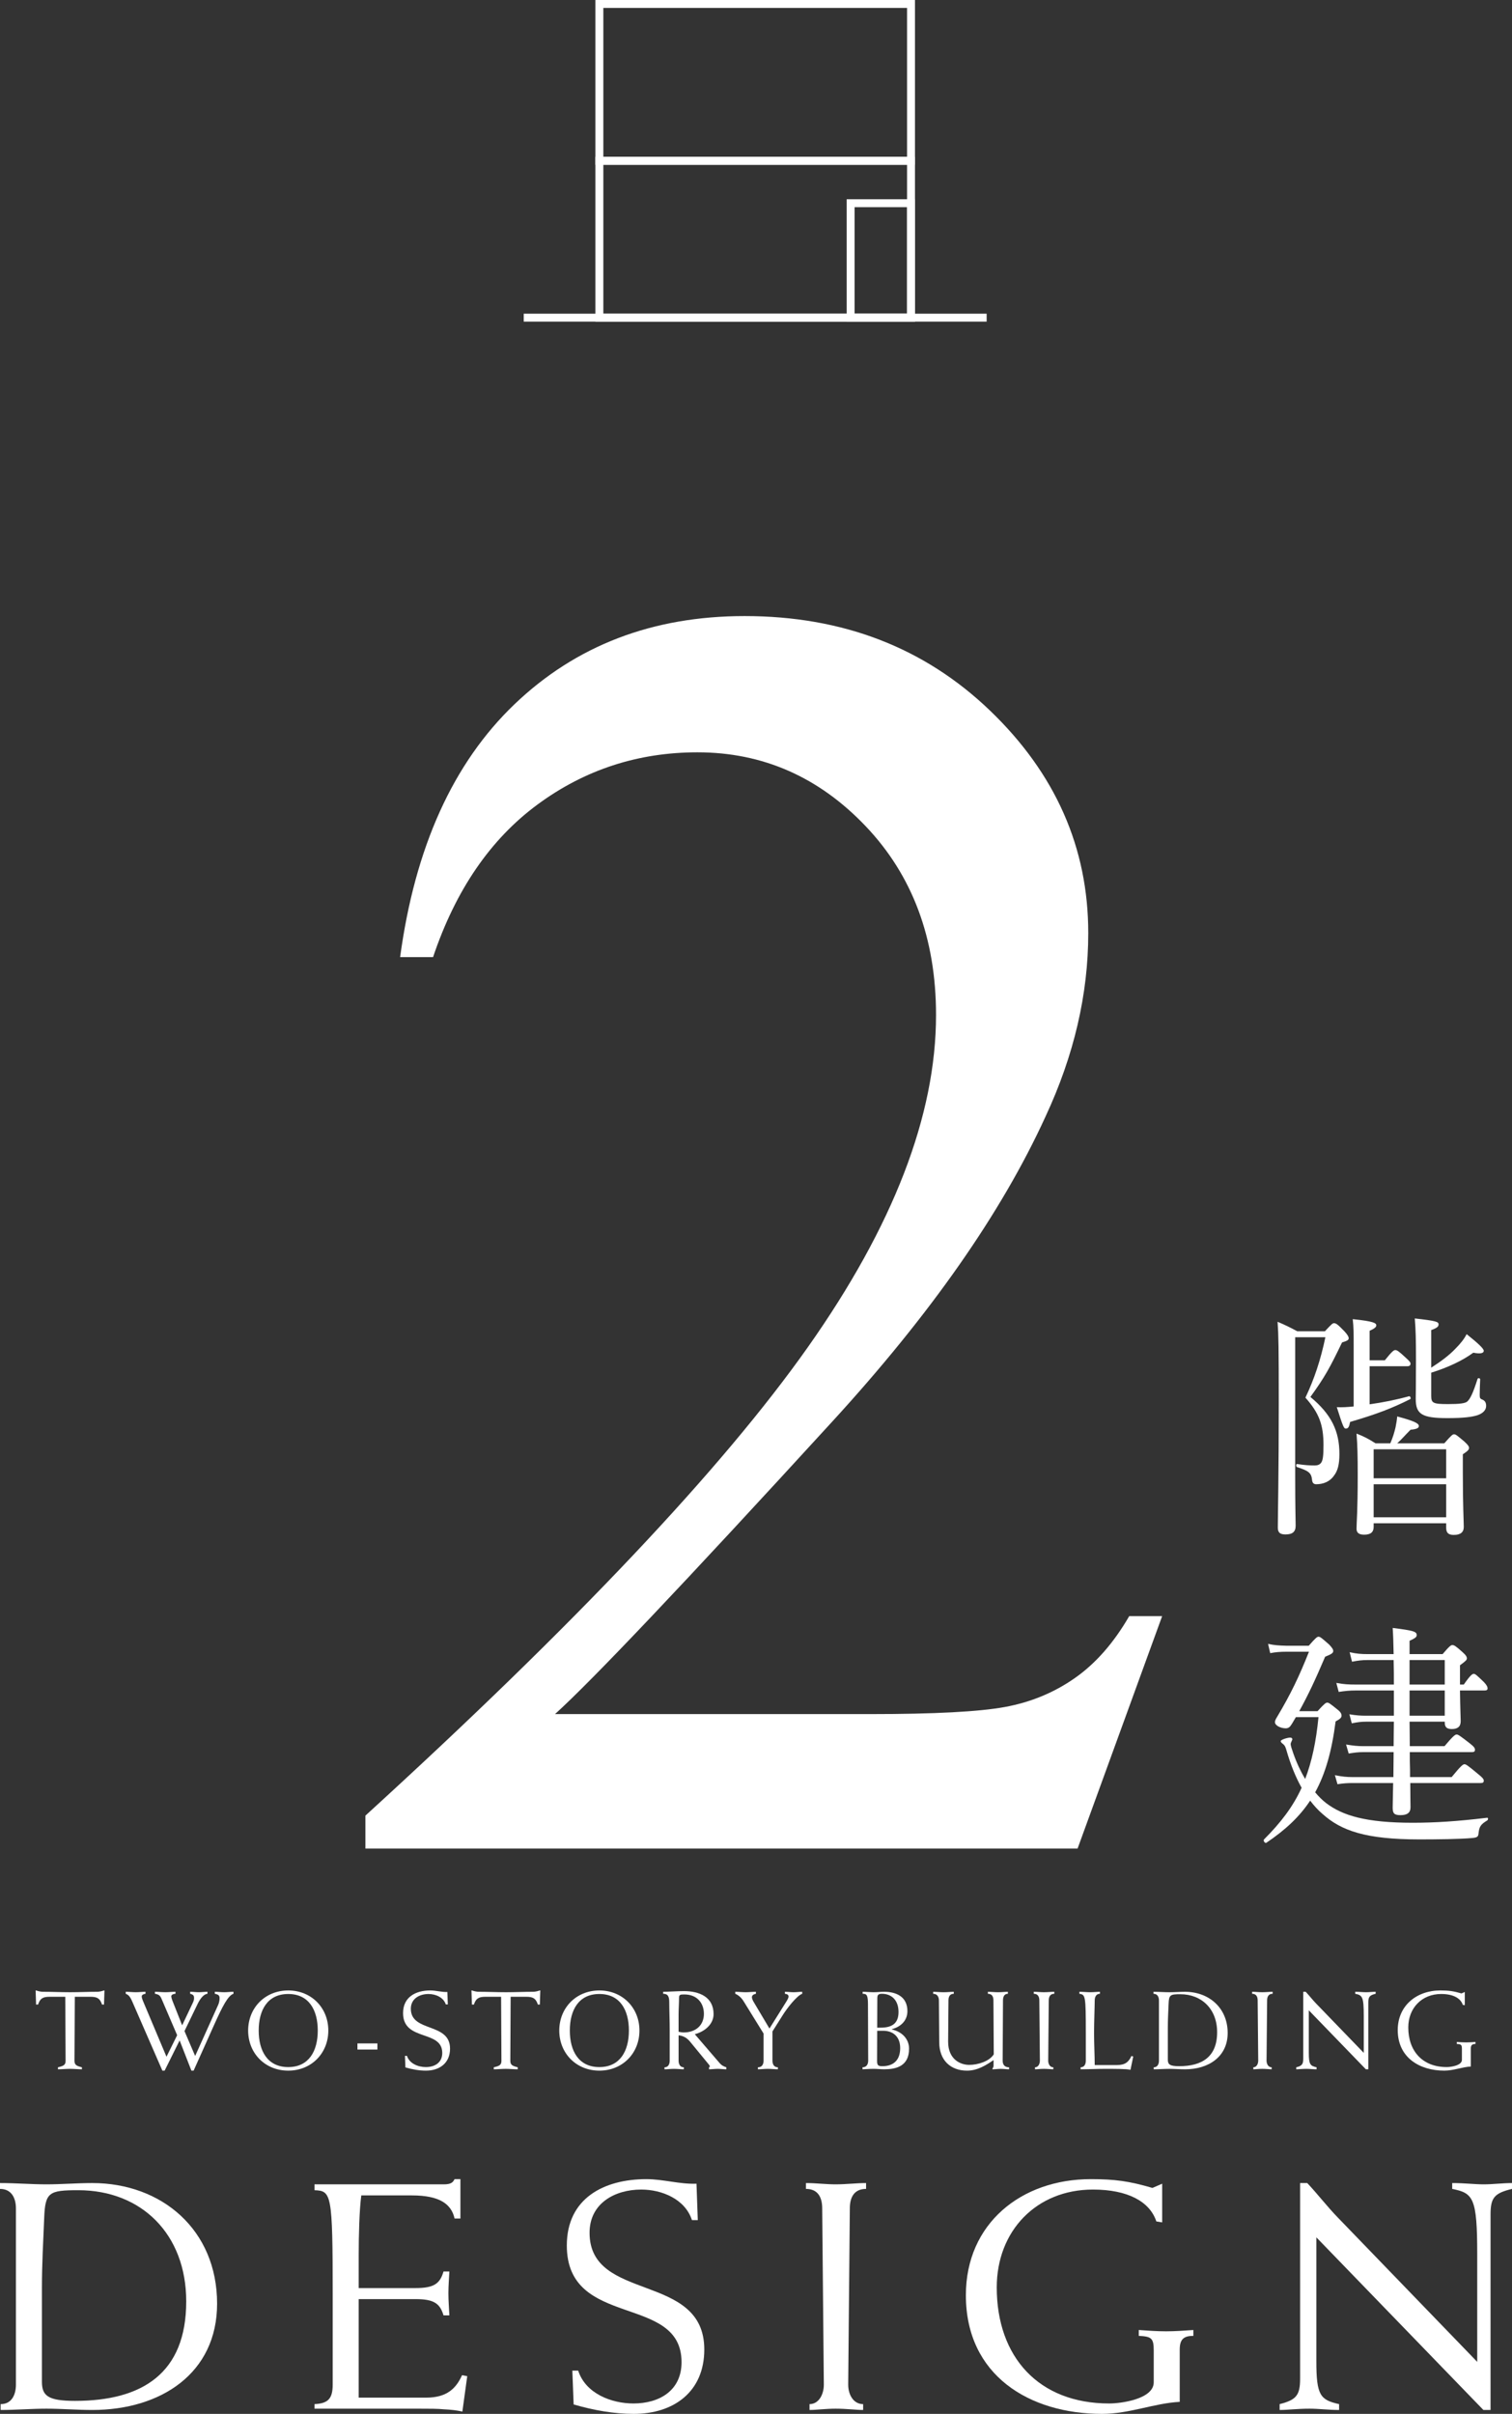 <?xml version="1.0" encoding="UTF-8"?>
<svg id="c" data-name="design" xmlns="http://www.w3.org/2000/svg" width="190.746" height="304.416" viewBox="0 0 190.746 304.416">
  <rect x="0" y="0" width="190.746" height="304.416" fill="#333333" stroke="none"/>
  <defs>
    <style>
      .g {
        fill: none;
        stroke: #fff;
        stroke-miterlimit: 10;
      }

      .h {
        fill: #fff;
      }
    </style>
  </defs>
  <g>
    <g>
      <g>
        <path class="h" d="M6.274,251.814c-.91,0-1.219.238-1.471.981h-.252l-.056-1.779h.07c.224.084.56.168.826.168,1.149,0,2.297.056,3.446.056,1.149,0,2.297-.056,3.446-.056.266,0,.602-.084.826-.168h.07l-.056,1.779h-.252c-.252-.742-.56-.981-1.471-.981h-1.961l-.042,8.054c0,.518.21.658.938.841v.252c-.504,0-1.009-.056-1.513-.056-.504,0-1.009.056-1.513.056v-.252c.77-.182.967-.322.967-.841l-.042-8.054h-1.961Z"/>
        <path class="h" d="M20.484,261.129l-3.768-8.643c-.336-.784-.532-.911-.854-1.051v-.252c.42,0,.84.056,1.261.056.42,0,.84-.056,1.233-.056v.252c-.266.042-.476.14-.476.336,0,.098.014.224.182.63l2.941,6.976,1.345-2.717-1.989-4.637c-.14-.294-.266-.504-.812-.588v-.252c.434,0,.868.056,1.302.056.42,0,.854-.056,1.289-.056v.252c-.364.028-.518.154-.532.322,0,.098.042.266.126.504l1.247,3.152,1.373-2.9c.098-.21.126-.378.126-.518,0-.308-.056-.448-.49-.56v-.252c.364,0,.729.056,1.093.056.364,0,.728-.056,1.093-.056v.252c-.49.042-.925.644-1.219,1.233l-1.681,3.474,1.345,3.138,2.872-6.373c.154-.322.21-.644.21-.911,0-.294-.084-.462-.602-.56v-.252c.392,0,.784.056,1.177.056.392,0,.784-.056,1.177-.056v.252c-.687.224-1.373,1.541-2.479,4.006l-2.549,5.687h-.28l-1.485-3.81-1.891,3.81h-.28Z"/>
        <path class="h" d="M36.362,251.016c2.914,0,5.057,2.185,5.057,5.057,0,2.872-2.143,5.057-5.057,5.057s-5.057-2.185-5.057-5.057c0-2.871,2.143-5.057,5.057-5.057ZM36.362,260.681c2.619,0,3.726-2.045,3.726-4.609s-1.107-4.609-3.726-4.609-3.726,2.045-3.726,4.609,1.107,4.609,3.726,4.609Z"/>
        <path class="h" d="M45.092,258.468v-.771h2.521v.771h-2.521Z"/>
        <path class="h" d="M56.241,252.781c-.294-.911-1.302-1.317-2.185-1.317-1.135,0-2.227.588-2.227,1.863,0,3.012,4.945,1.681,4.945,5.029,0,1.821-1.317,2.773-3.04,2.773-.854,0-1.723-.154-2.591-.406l-.056-1.457h.252c.322.995,1.443,1.415,2.381,1.415,1.106,0,2.073-.546,2.073-1.779,0-2.97-4.945-1.415-4.945-5.029,0-2.031,1.597-2.858,3.432-2.858.728,0,1.429.224,2.157.196l.056,1.569h-.252Z"/>
        <path class="h" d="M61.257,251.814c-.911,0-1.219.238-1.471.981h-.252l-.056-1.779h.07c.224.084.56.168.826.168,1.149,0,2.297.056,3.446.056,1.148,0,2.297-.056,3.446-.056.266,0,.602-.084.826-.168h.07l-.056,1.779h-.252c-.252-.742-.561-.981-1.471-.981h-1.961l-.042,8.054c0,.518.21.658.939.841v.252c-.504,0-1.009-.056-1.513-.056-.504,0-1.009.056-1.513.056v-.252c.77-.182.966-.322.966-.841l-.042-8.054h-1.961Z"/>
        <path class="h" d="M75.612,251.016c2.914,0,5.057,2.185,5.057,5.057,0,2.872-2.143,5.057-5.057,5.057s-5.057-2.185-5.057-5.057c0-2.871,2.143-5.057,5.057-5.057ZM75.612,260.681c2.619,0,3.726-2.045,3.726-4.609s-1.107-4.609-3.726-4.609-3.726,2.045-3.726,4.609,1.107,4.609,3.726,4.609Z"/>
        <path class="h" d="M84.487,256.073c0-1.261-.056-2.535-.056-3.544,0-.729-.154-1.093-.771-1.093v-.252c.672,0,1.877-.084,2.62-.084,1.933,0,3.74.728,3.74,2.9,0,1.303-1.163,2.227-2.367,2.535l3.096,3.6c.294.35.546.462.883.574v.252c-.364,0-.729-.056-1.093-.056-.364,0-.729.056-1.093.056v-.252c.042-.028.112-.07.112-.098,0-.042-.056-.154-.112-.224l-2.395-2.914c-.336-.406-.77-.728-1.443-.798v3.194c0,.434.182.841.658.841v.252c-.35,0-.771-.056-1.247-.056-.42,0-.841.056-1.191.056v-.252c.476,0,.658-.406.658-.841v-3.796ZM85.607,256.227c.168.028.392.084.644.084,1.541,0,2.549-.925,2.549-2.339,0-1.373-.868-2.451-2.465-2.451-.56,0-.672.028-.672.476,0,.644-.056,1.401-.056,2.003v2.227Z"/>
        <path class="h" d="M96.328,256.451l-2.479-4.006c-.308-.518-.686-.84-1.093-1.009v-.252c.434,0,.868.056,1.303.056.434,0,.868-.056,1.303-.056v.252c-.322.07-.504.196-.504.448,0,.084.056.294.182.518l2.031,3.418,2.087-3.334c.224-.336.322-.588.322-.686,0-.28-.238-.336-.462-.364v-.252c.364,0,.728.056,1.093.056.364,0,.728-.056,1.093-.056v.252c-.7.252-1.905,1.821-2.437,2.661l-1.317,2.087v3.684c0,.434.182.841.686.841v.252c-.378,0-.799-.056-1.275-.056-.42,0-.841.056-1.247.056v-.252c.532,0,.715-.406.715-.841v-3.418Z"/>
        <path class="h" d="M109.5,252.809c0-1.233-.168-1.373-.672-1.373v-.252c.476,0,.925.056,1.373.056s.896-.056,1.345-.056c1.471,0,2.927.588,2.927,2.437,0,1.219-.854,1.989-1.975,2.283v.028c1.443.322,2.185,1.331,2.185,2.423,0,2.241-1.667,2.605-3.138,2.605-.448,0-.896-.056-1.345-.056-.574,0-1.079.056-1.387.056v-.252c.518,0,.714-.406.714-.841l-.028-7.06ZM110.649,259.911c0,.532.126.658.658.658,1.499,0,2.255-.854,2.255-2.283,0-1.485-.938-2.185-2.157-2.185h-.742l-.014,3.81ZM110.663,255.709h.42c1.387,0,2.269-.476,2.269-1.975,0-1.485-.868-2.297-2.101-2.297-.518,0-.574.21-.574.63l-.014,3.642Z"/>
        <path class="h" d="M125.326,252.277c0-.434-.14-.84-.7-.84v-.252c.434,0,.854.056,1.275.056.476,0,.896-.056,1.247-.056v.252c-.476,0-.616.406-.616.84l-.042,7.592c0,.588.336.841.812.841v.252c-.35,0-.7-.056-1.051-.056s-.7.056-1.051.056v-.098c.084-.084.14-.21.14-.378v-.686c-.967.658-2.031,1.331-3.348,1.331-2.073,0-3.502-1.317-3.502-3.586l-.042-5.267c0-.434-.196-.84-.728-.84v-.252c.448,0,.868.056,1.302.056.476,0,.896-.056,1.303-.056v.252c-.532,0-.672.406-.672.84l-.042,5.211c0,2.213,1.541,2.914,2.662,2.914,1.093,0,2.549-.448,3.095-1.331l-.042-6.794Z"/>
        <path class="h" d="M133.007,251.436c-.546,0-.7.406-.7.84l-.07,7.592c0,.434.224.841.645.841v.252c-.294,0-.715-.056-1.191-.056-.42,0-.841.056-1.121.056v-.252c.392,0,.616-.406.616-.841l-.07-7.592c0-.434-.154-.84-.7-.84v-.252c.434,0,.854.056,1.275.056.476,0,.896-.056,1.317-.056v.252Z"/>
        <path class="h" d="M136.982,256.367c0-4.707-.056-4.819-.812-4.931v-.252c.504,0,.924.056,1.345.056.476,0,.896-.056,1.247-.056v.252c-.476,0-.658.406-.658.84,0,.672-.084,2.802-.084,4.09,0,1.345.084,2.97.084,4.062h2.773c1.064,0,1.499-.378,1.863-1.149l.224.07-.35,1.681c-.238-.07-.77-.098-1.373-.112-.603-.014-1.275-.014-1.793-.014-.518,0-1.051.014-1.569.028-.518.014-1.037.028-1.555.028v-.252c.476,0,.658-.406.658-.841v-3.502Z"/>
        <path class="h" d="M146.206,252.277c0-.434-.182-.84-.686-.84v-.252c.686,0,1.345.056,2.003.056.658,0,1.317-.056,1.975-.056,2.998,0,5.379,2.017,5.379,5.197,0,2.998-2.423,4.58-5.379,4.58-.658,0-1.317-.056-1.975-.056-.658,0-1.317.056-1.975.056v-.252c.476,0,.658-.406.658-.841v-7.592ZM147.327,259.743c0,.602.252.826,1.429.826,2.899,0,4.791-1.191,4.791-4.286,0-2.9-1.933-4.791-4.651-4.791-1.26,0-1.429.084-1.471,1.191-.042,1.009-.098,2.003-.098,3.012v4.048Z"/>
        <path class="h" d="M160.552,251.436c-.546,0-.7.406-.7.84l-.07,7.592c0,.434.224.841.645.841v.252c-.294,0-.715-.056-1.191-.056-.42,0-.841.056-1.121.056v-.252c.392,0,.616-.406.616-.841l-.07-7.592c0-.434-.154-.84-.7-.84v-.252c.434,0,.854.056,1.275.056.476,0,.896-.056,1.317-.056v.252Z"/>
        <path class="h" d="M164.411,251.184h.308c.448.476.854,1.009,1.317,1.485l6.009,6.219v-4.623c0-2.451-.168-2.647-1.079-2.829v-.252c.546,0,.953.056,1.359.056s.812-.056,1.219-.056v.252c-.757.182-.925.378-.925,1.093v8.432h-.308l-7.2-7.438v5.337c0,1.471.168,1.667.98,1.849v.252c-.462,0-.868-.056-1.275-.056-.532,0-.938.056-1.289.056v-.252c.714-.182.883-.378.883-1.093v-8.432Z"/>
        <path class="h" d="M185.548,260.611c-1.093.056-2.171.518-3.348.518-3.124,0-5.869-1.653-5.869-5.113,0-3.096,2.395-5.001,5.379-5.001,1.051,0,1.653.084,2.661.378l.42-.182v1.667l-.252-.042c-.28-.854-1.233-1.373-2.731-1.373-2.438,0-4.146,1.779-4.146,4.216,0,2.998,1.807,5.001,4.846,5.001.532,0,1.919-.196,1.919-.911v-1.373c0-.532-.098-.602-.644-.63v-.252c.392.028.784.056,1.177.056.392,0,.784-.028,1.177-.056v.252c-.406,0-.588.14-.588.588v2.255Z"/>
      </g>
      <path class="h" d="M146.611,203.811l-10.669,29.312H46.098v-4.155c26.428-24.107,45.034-43.799,55.815-59.072s16.172-29.236,16.172-41.89c0-9.658-2.958-17.593-8.872-23.809-5.915-6.214-12.99-9.321-21.226-9.321-7.488,0-14.207,2.19-20.159,6.57s-10.351,10.801-13.196,19.26h-4.155c1.871-13.85,6.682-24.482,14.431-31.895s17.425-11.118,29.031-11.118c12.354,0,22.666,3.969,30.94,11.904,8.272,7.937,12.41,17.295,12.41,28.076,0,7.712-1.797,15.424-5.391,23.135-5.542,12.129-14.526,24.97-26.953,38.521-18.643,20.366-30.285,32.644-34.927,36.836h39.756c8.086,0,13.757-.298,17.014-.898,3.257-.598,6.194-1.814,8.816-3.65,2.62-1.834,4.903-4.436,6.851-7.805h4.155Z"/>
      <g>
        <path class="h" d="M163.393,186.158c0,4.11.06,5.52.06,6.24,0,.78-.39,1.11-1.29,1.11-.72,0-.96-.27-.96-.87,0-1.53.12-6.66.12-15.689,0-7.05-.03-8.55-.15-10.26,1.05.45,1.47.66,2.49,1.2h3.48c.81-.87.96-1.02,1.14-1.02.27,0,.48.15,1.32,1.02.39.42.54.69.54.87,0,.24-.18.33-.84.54-1.5,3.12-2.16,4.35-3.99,6.87,2.64,2.19,3.66,4.29,3.66,7.2,0,1.29-.21,2.13-.69,2.73-.51.75-1.35,1.08-2.25,1.08-.3,0-.48-.18-.51-.54-.09-.84-.36-1.14-1.89-1.62-.15-.03-.15-.42,0-.39,1.02.15,1.56.18,2.22.18.36,0,.6-.09.78-.3.27-.3.33-.99.33-2.28,0-2.52-.54-4.02-2.28-5.97,1.14-2.4,1.92-4.77,2.52-7.62h-3.81v17.519ZM172.783,177.099c1.71-.24,3.48-.6,4.98-1.02.15-.03.27.3.15.36-2.25,1.14-4.29,1.92-7.59,2.88-.12.63-.24.84-.54.84-.24,0-.33-.15-1.14-2.7.66.03,1.23,0,2.13-.09v-7.59c0-1.5,0-2.43-.12-3.42,2.7.27,2.97.51,2.97.78,0,.21-.18.39-.84.69v3.72h1.92c.93-1.17,1.14-1.29,1.32-1.29.21,0,.42.12,1.35.99.39.36.57.54.57.72,0,.18-.09.33-.42.33h-4.74v4.8ZM175.393,182.019c.33-.75.51-1.38.66-2.01.09-.48.18-.93.21-1.38,2.13.57,2.73.87,2.73,1.2,0,.24-.18.39-1.05.48-.72.72-1.11,1.2-1.68,1.71h5.94c.9-1.02,1.05-1.14,1.23-1.14.21,0,.36.12,1.32.93.45.42.57.6.57.78,0,.21-.09.36-.78.81v2.34c0,4.14.12,6.21.12,6.81,0,.69-.42,1.02-1.26,1.02-.69,0-.96-.27-.96-.9v-.57h-9.15v.45c0,.66-.36.99-1.2.99-.69,0-.96-.27-.96-.75,0-.78.15-2.13.15-6.75,0-2.46-.03-3.72-.15-5.25.99.39,1.44.63,2.4,1.23h1.86ZM182.442,182.769h-9.15v3.66h9.15v-3.66ZM173.293,191.348h9.15v-4.17h-9.15v4.17ZM180.552,175.989c0,.96.21,1.08,2.13,1.08,1.47,0,2.16-.09,2.43-.33.36-.33.72-1.05,1.29-2.85.06-.15.33-.09.33.06-.03.63-.06,1.41-.06,1.98,0,.39.06.48.39.6.3.15.42.39.42.78,0,.51-.39.93-1.11,1.17-.66.21-1.71.36-3.78.36-3.24,0-3.99-.51-3.99-2.43,0-.57.03-1.44.03-4.89,0-2.55-.03-3.84-.15-5.25,2.7.3,3,.42,3,.75,0,.27-.18.45-.93.72v4.74c1.17-.75,2.28-1.56,3.09-2.43.6-.6,1.08-1.2,1.38-1.8,1.47,1.17,2.16,1.83,2.16,2.1,0,.3-.39.42-1.32.24-1.38,1.02-3.27,1.89-5.31,2.52v2.88Z"/>
        <path class="h" d="M166.213,215.799c.87-.96,1.05-1.08,1.23-1.08.18,0,.36.12,1.32.9.42.33.48.57.48.75,0,.24-.18.42-.75.72-.48,3.75-1.29,6.6-2.58,8.94.45.54.9.99,1.41,1.38,2.07,1.56,5.01,2.46,10.89,2.46,2.79,0,5.64-.18,9.389-.63.15-.03.15.24.03.33-.84.51-1.02.78-1.11,1.65-.03.39-.15.51-.75.57-1.56.15-4.53.18-6.72.18-6.72,0-9.84-1.08-12.209-3.21-.57-.48-1.08-1.05-1.56-1.68-1.35,2.04-3.12,3.69-5.52,5.31-.18.12-.45-.27-.3-.42,2.13-2.13,3.66-4.14,4.74-6.51-.72-1.29-1.38-2.85-1.95-4.86-.12-.36-.18-.48-.39-.66-.18-.12-.3-.27-.3-.36,0-.18.84-.45,1.2-.45.18,0,.27.09.27.21s-.21.42-.21.6c0,.21.12.57.33,1.17.42,1.2.93,2.28,1.5,3.24.84-2.19,1.38-4.71,1.68-7.8h-2.85c-.15.27-.33.54-.48.81-.27.45-.45.6-.81.6-.6,0-1.35-.33-1.35-.78,0-.15.06-.33.27-.66,1.74-2.91,2.79-5.13,4.02-8.22h-2.76c-.96,0-1.47.06-2.13.18l-.27-1.17c.81.18,1.35.21,2.37.24h2.76c.87-.99,1.05-1.14,1.23-1.14.21,0,.36.12,1.35.99.42.45.51.63.51.81,0,.24-.18.39-1.02.72-1.32,3.09-2.13,4.8-3.27,6.87h2.31ZM177.823,217.119c0,.51.03,1.89.03,3.09h4.38c1.11-1.32,1.35-1.47,1.53-1.47.18,0,.42.15,1.65,1.11.54.42.66.6.66.81s-.09.3-.39.3h-7.83c0,.75,0,1.5.03,2.28v.87h5.25c1.2-1.47,1.44-1.62,1.62-1.62.18,0,.42.15,1.71,1.23.6.48.72.66.72.84,0,.21-.09.3-.39.3h-8.88c0,1.56.03,2.55.03,3.06,0,.69-.42.99-1.26.99-.78,0-.99-.21-.99-.93,0-.45.03-1.38.06-3.12h-5.04c-.72,0-1.23.03-1.98.15l-.33-1.14c.9.18,1.47.24,2.28.24h5.1c0-1.05.03-2.1.03-3.15h-3.81c-.66,0-1.11.06-1.86.18l-.33-1.14c.9.15,1.44.21,2.19.21h3.81c0-1.38.03-2.25.03-3.09h-3.42c-.69,0-1.14.06-1.89.21l-.3-1.14c.9.15,1.44.18,2.13.18h3.48v-3.18h-4.86c-.75,0-1.29.06-2.1.18l-.3-1.14c.93.18,1.56.21,2.4.21h4.86c0-1.02,0-2.07-.03-3.09h-3.3c-.66,0-1.17.06-1.95.21l-.3-1.2c.93.21,1.53.24,2.22.24h3.33c-.03-1.56-.06-2.46-.12-3.3,2.61.33,3.03.45,3.03.9,0,.21-.09.36-.9.72v1.68h4.17c.87-1.02,1.05-1.14,1.23-1.14.21,0,.39.09,1.26.87.48.42.57.63.57.81s-.09.3-.87.87v2.43h.48c.84-1.2,1.08-1.35,1.26-1.35.18,0,.36.15,1.26,1.02.36.36.48.63.48.81,0,.18-.09.27-.39.27h-3.09c.03,2.31.09,3.48.09,3.87,0,.69-.39.99-1.11.99-.66,0-.9-.24-.9-.84v-.09h-4.44ZM182.262,209.349h-4.44v3.09h4.44v-3.09ZM182.262,213.189h-4.44v3.18h4.44v-3.18Z"/>
      </g>
    </g>
    <g>
      <path class="h" d="M2.009,278.504c0-1.271-.533-2.46-2.009-2.46v-.738c2.009,0,3.936.164,5.863.164s3.854-.164,5.781-.164c8.774,0,15.744,5.904,15.744,15.211,0,8.774-7.093,13.407-15.744,13.407-1.927,0-3.854-.164-5.781-.164s-3.854.164-5.781.164v-.738c1.394,0,1.927-1.189,1.927-2.46v-22.222ZM5.289,300.357c0,1.763.738,2.419,4.182,2.419,8.487,0,14.022-3.485,14.022-12.546,0-8.487-5.658-14.022-13.612-14.022-3.69,0-4.182.246-4.305,3.485-.123,2.952-.287,5.863-.287,8.815v11.849Z"/>
      <path class="h" d="M58.084,279.775h-.738c-.41-1.845-1.927-2.911-5.371-2.911h-6.396c-.246,1.804-.328,5.125-.328,7.544v4.141h7.175c2.296,0,3.075-.533,3.526-2.091h.738c-.041.861-.123,1.804-.123,2.747s.082,1.886.123,2.788h-.738c-.451-1.517-1.23-2.05-3.526-2.05h-7.175v12.423h8.528c2.624,0,3.772-1.189,4.51-2.829l.656.123-.615,4.469c-.697-.164-1.435-.246-2.296-.287-.82-.082-1.845-.082-3.157-.082h-13.202v-.574c1.681-.082,2.296-.656,2.296-2.46v-11.398c0-12.71-.164-13.038-2.296-13.12v-.738h16.318c.902,0,1.148-.246,1.353-.656h.738v4.961Z"/>
      <path class="h" d="M87.292,279.98c-.861-2.665-3.813-3.854-6.396-3.854-3.321,0-6.519,1.722-6.519,5.453,0,8.815,14.473,4.92,14.473,14.719,0,5.33-3.854,8.118-8.897,8.118-2.501,0-5.043-.451-7.585-1.189l-.164-4.264h.738c.943,2.911,4.223,4.141,6.97,4.141,3.239,0,6.068-1.599,6.068-5.207,0-8.692-14.473-4.141-14.473-14.719,0-5.945,4.674-8.364,10.045-8.364,2.132,0,4.182.656,6.314.574l.164,4.592h-.738Z"/>
      <path class="h" d="M109.26,276.044c-1.599,0-2.05,1.189-2.05,2.46l-.205,22.222c0,1.271.656,2.46,1.886,2.46v.738c-.861,0-2.091-.164-3.485-.164-1.23,0-2.46.164-3.28.164v-.738c1.148,0,1.804-1.189,1.804-2.46l-.205-22.222c0-1.271-.451-2.46-2.05-2.46v-.738c1.271,0,2.501.164,3.731.164,1.394,0,2.624-.164,3.854-.164v.738Z"/>
      <path class="h" d="M148.828,302.899c-3.198.164-6.355,1.517-9.799,1.517-9.143,0-17.179-4.838-17.179-14.965,0-9.061,7.011-14.637,15.744-14.637,3.075,0,4.838.246,7.79,1.107l1.23-.533v4.879l-.738-.123c-.82-2.501-3.608-4.018-7.995-4.018-7.134,0-12.136,5.207-12.136,12.341,0,8.774,5.289,14.637,14.186,14.637,1.558,0,5.617-.574,5.617-2.665v-4.018c0-1.558-.287-1.763-1.886-1.845v-.738c1.148.082,2.296.164,3.444.164,1.148,0,2.296-.082,3.444-.164v.738c-1.189,0-1.722.41-1.722,1.722v6.601Z"/>
      <path class="h" d="M164.014,275.306h.902c1.312,1.394,2.501,2.952,3.854,4.346l17.589,18.204v-13.53c0-7.175-.492-7.749-3.157-8.282v-.738c1.599,0,2.788.164,3.977.164s2.378-.164,3.567-.164v.738c-2.214.533-2.706,1.107-2.706,3.198v24.682h-.902l-21.074-21.771v15.621c0,4.305.492,4.879,2.87,5.412v.738c-1.353,0-2.542-.164-3.731-.164-1.558,0-2.747.164-3.772.164v-.738c2.091-.533,2.583-1.107,2.583-3.198v-24.682Z"/>
    </g>
  </g>
  <g>
    <rect class="g" x="75.613" y="20.28" width="39.315" height="19.78"/>
    <rect class="g" x="107.311" y="25.627" width="7.618" height="14.433"/>
    <line class="g" x1="124.471" y1="40.06" x2="66.071" y2="40.06"/>
    <rect class="g" x="75.613" y=".5" width="39.315" height="19.78"/>
  </g>
</svg>